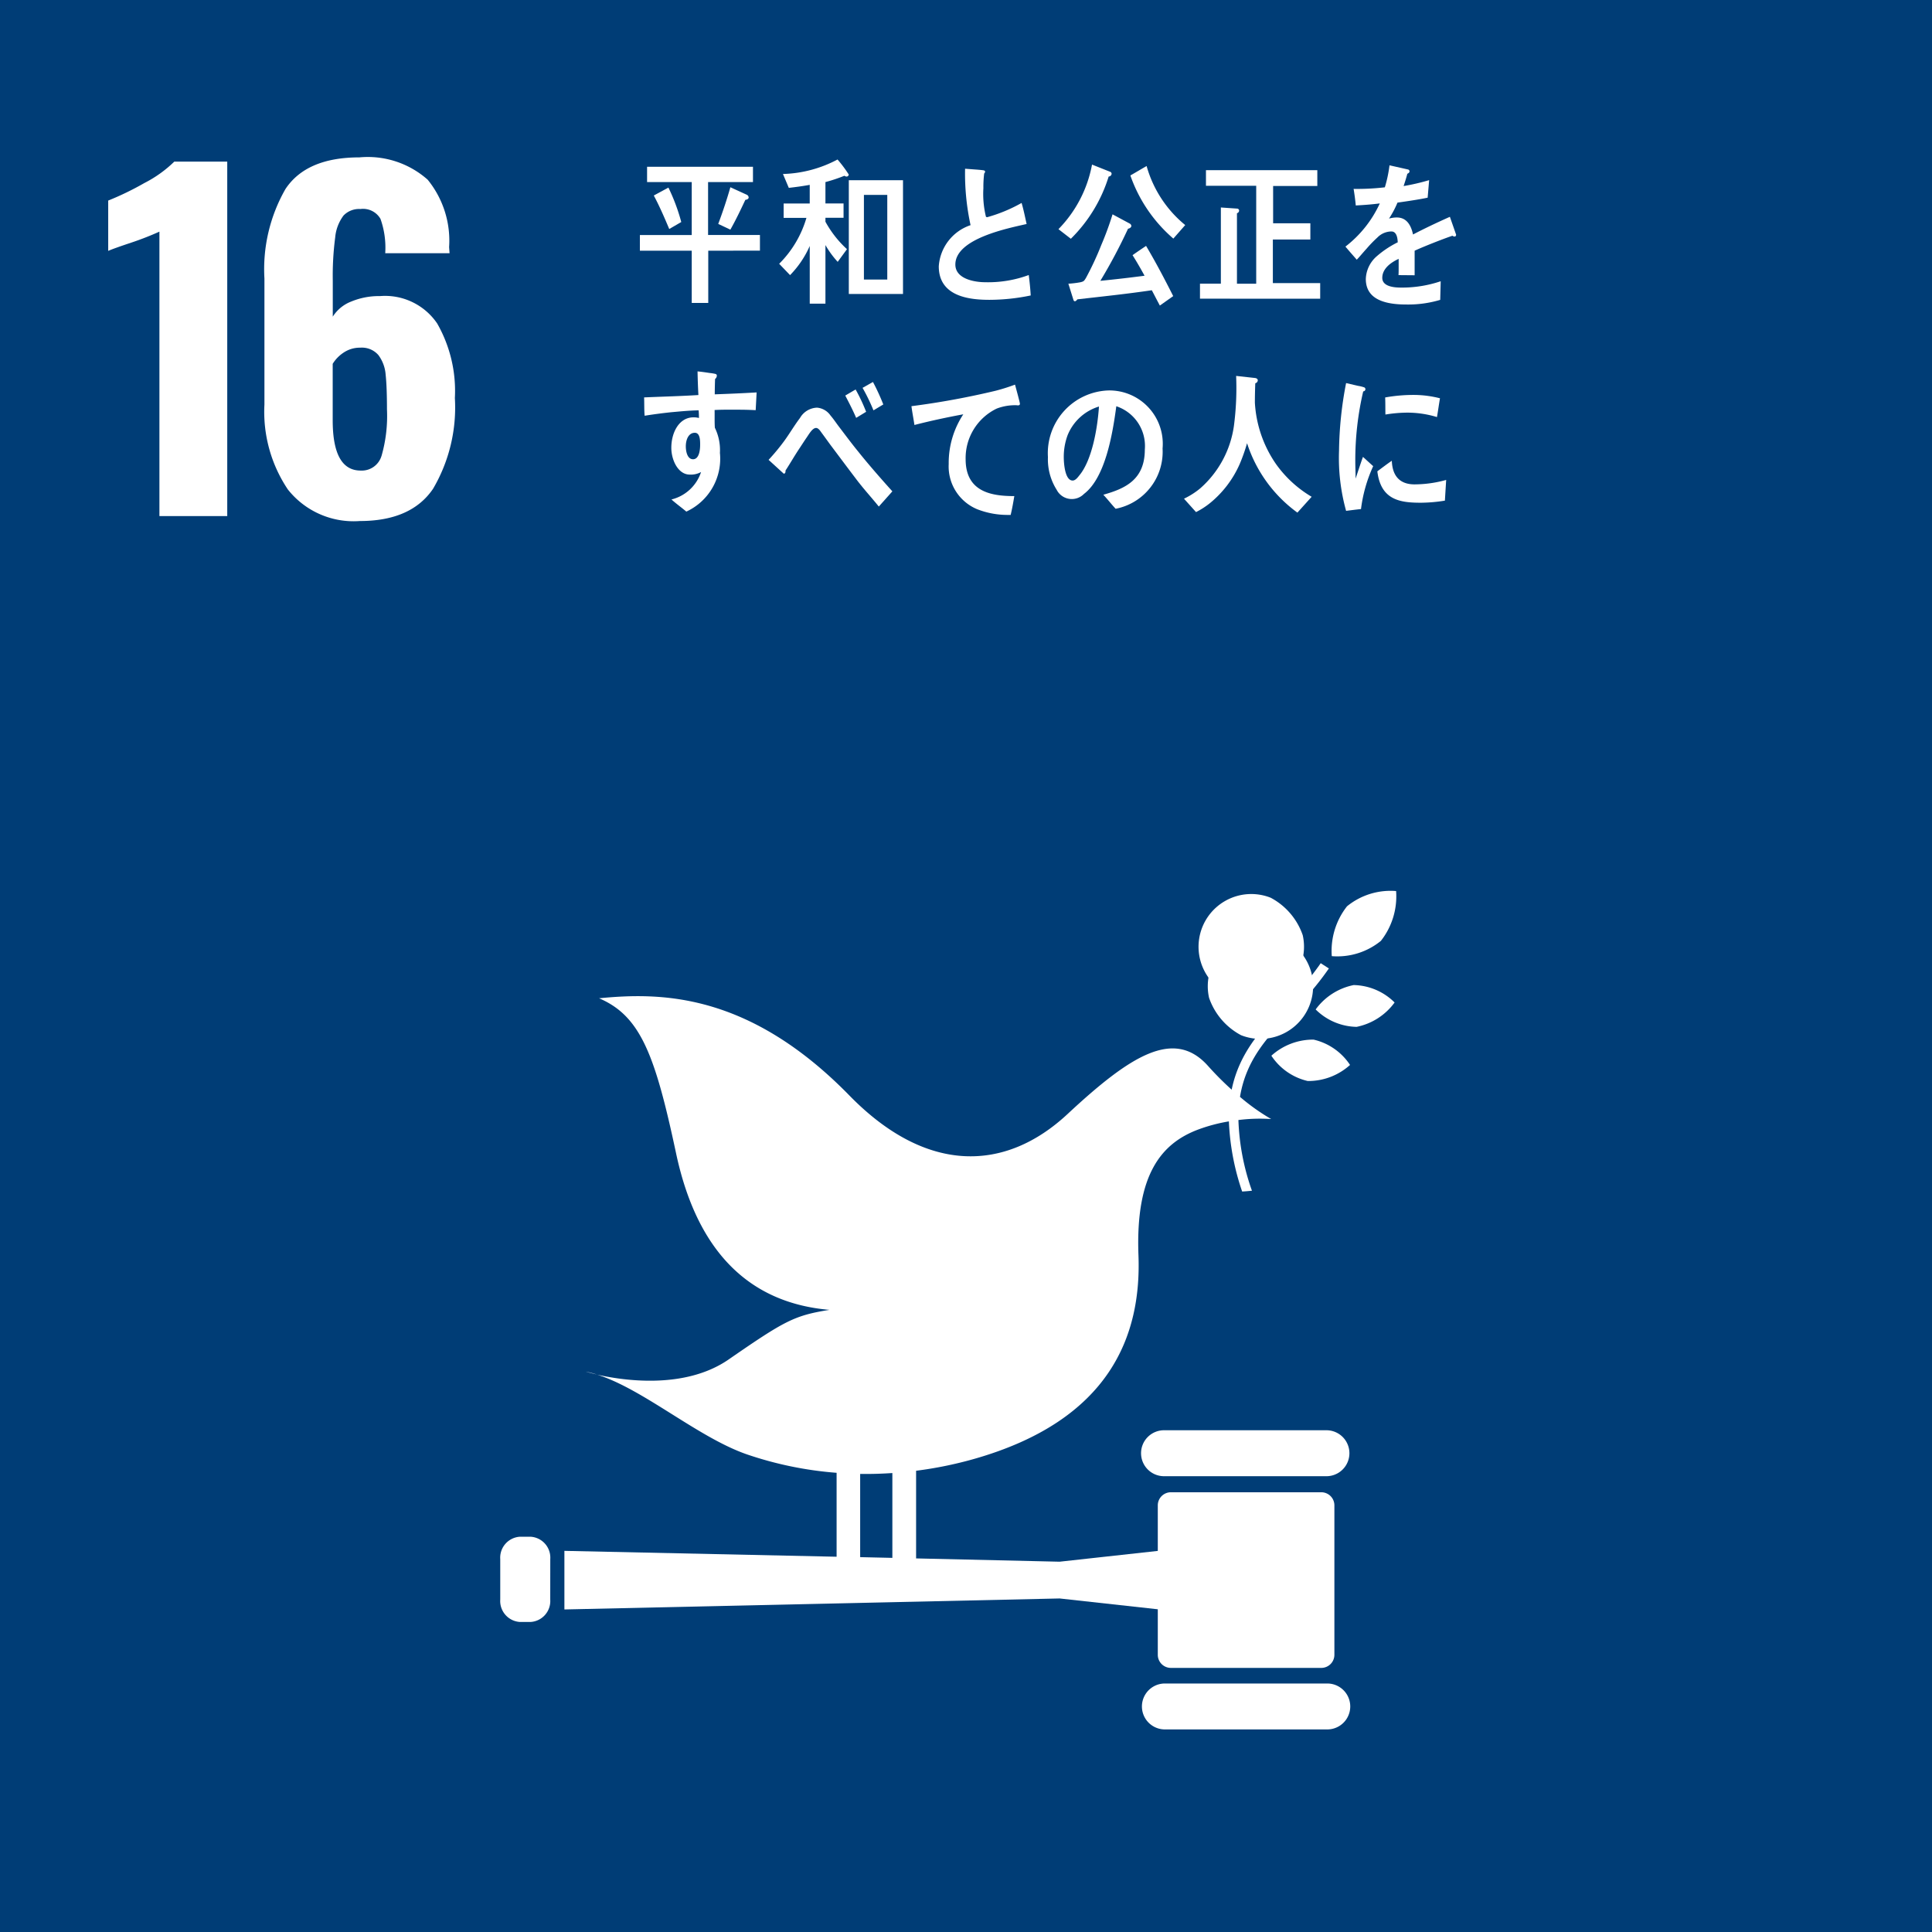 <svg xmlns="http://www.w3.org/2000/svg" width="122" height="122" viewBox="0 0 122 122">
  <g id="グループ_1816" data-name="グループ 1816" transform="translate(-830 -3213)">
    <g id="グループ_1798" data-name="グループ 1798" transform="translate(830 3213)">
      <rect id="長方形_482" data-name="長方形 482" width="122" height="122" transform="translate(0)" fill="#003d76"/>
      <g id="グループ_1743" data-name="グループ 1743" transform="translate(6.833 9.934)">
        <path id="パス_403" data-name="パス 403" d="M617.584,603a18.861,18.861,0,0,1-1.769.691q-1.161.387-1.465.525v-3.178a18.343,18.343,0,0,0,2.28-1.105,7.722,7.722,0,0,0,1.893-1.354h3.344v22.382h-4.283Z" transform="translate(-614.35 -598.307)" fill="#fff"/>
        <path id="パス_404" data-name="パス 404" d="M629.639,619.17a8.79,8.79,0,0,1-1.479-5.361v-7.958a10.193,10.193,0,0,1,1.327-5.651q1.326-2,4.67-2a5.7,5.7,0,0,1,4.311,1.409,6.1,6.1,0,0,1,1.354,4.256l.028.386h-4.062a5.434,5.434,0,0,0-.3-2.169,1.272,1.272,0,0,0-1.271-.621,1.356,1.356,0,0,0-1.064.414,2.7,2.7,0,0,0-.525,1.382,18.733,18.733,0,0,0-.152,2.735v2.266a2.385,2.385,0,0,1,1.161-.953,4.572,4.572,0,0,1,1.824-.346,3.976,3.976,0,0,1,3.606,1.727,8.588,8.588,0,0,1,1.119,4.712,10.129,10.129,0,0,1-1.381,5.734q-1.382,2.03-4.615,2.031A5.292,5.292,0,0,1,629.639,619.17Zm5.914-2.114a9.111,9.111,0,0,0,.345-2.942q0-1.41-.083-2.184a2.362,2.362,0,0,0-.456-1.243,1.375,1.375,0,0,0-1.147-.47,1.828,1.828,0,0,0-1.036.3,2.286,2.286,0,0,0-.705.719V614.8q0,3.178,1.769,3.177A1.3,1.3,0,0,0,635.552,617.055Z" transform="translate(-618.295 -598.196)" fill="#fff"/>
      </g>
      <g id="グループ_1766" data-name="グループ 1766" transform="translate(31.587 56.258)">
        <path id="パス_476" data-name="パス 476" d="M713.646,657.189a3.33,3.33,0,1,0,2.023,2.364,4.237,4.237,0,0,0-2.023-2.364" transform="translate(-664.993 -656.758)" fill="#fff"/>
        <path id="パス_477" data-name="パス 477" d="M710.549,667.2a3.326,3.326,0,1,0-2.025-2.363,4.235,4.235,0,0,0,2.025,2.363" transform="translate(-663.762 -658.086)" fill="#fff"/>
        <path id="パス_478" data-name="パス 478" d="M717.97,666.446a3.764,3.764,0,0,0,2.586,1.1,3.929,3.929,0,0,0,2.4-1.539,3.761,3.761,0,0,0-2.585-1.1,3.93,3.93,0,0,0-2.4,1.539" transform="translate(-666.478 -658.961)" fill="#fff"/>
        <path id="パス_479" data-name="パス 479" d="M720.355,657.558a4.551,4.551,0,0,0-.962,3.148,4.35,4.35,0,0,0,3.1-.964,4.546,4.546,0,0,0,.962-3.147,4.351,4.351,0,0,0-3.1.963" transform="translate(-666.882 -656.586)" fill="#fff"/>
        <path id="パス_480" data-name="パス 480" d="M716.361,672.339a3.93,3.93,0,0,0,2.662-1.015,3.767,3.767,0,0,0-2.305-1.6,3.934,3.934,0,0,0-2.663,1.017,3.765,3.765,0,0,0,2.306,1.6" transform="translate(-665.359 -660.334)" fill="#fff"/>
        <path id="パス_481" data-name="パス 481" d="M714.317,704.267H704.062a1.451,1.451,0,1,0,0,2.9h10.255a1.451,1.451,0,0,0,0-2.9" transform="translate(-662.09 -670.208)" fill="#fff"/>
        <path id="パス_482" data-name="パス 482" d="M714.317,726.653H704.062a1.45,1.45,0,1,0,0,2.9h10.255a1.45,1.45,0,0,0,0-2.9" transform="translate(-662.09 -676.603)" fill="#fff"/>
        <path id="パス_483" data-name="パス 483" d="M654.153,699.264a6.408,6.408,0,0,0-.712-.183s.263.081.712.183" transform="translate(-648.043 -668.726)" fill="#fff"/>
        <path id="パス_484" data-name="パス 484" d="M699.352,696.384h-9.5a.827.827,0,0,0-.826.826v2.877l-6.2.682-9.062-.208v-5.535a24.826,24.826,0,0,0,3.606-.731c8.723-2.462,10.625-7.895,10.435-12.884-.189-5.082,1.437-7.056,3.774-7.933a10.5,10.5,0,0,1,1.937-.514,15.556,15.556,0,0,0,.837,4.429c.207-.011.414-.029.619-.051a14.729,14.729,0,0,1-.855-4.464,10.918,10.918,0,0,1,2.069-.062,13.124,13.124,0,0,1-1.969-1.4c.392-2.407,1.826-3.884,3.3-5.395a17.777,17.777,0,0,0,2.312-2.714l-.515-.332a17.128,17.128,0,0,1-2.236,2.618c-1.441,1.474-2.894,2.979-3.387,5.369a19.463,19.463,0,0,1-1.493-1.5c-2.152-2.412-4.92-.64-8.869,3.037s-8.919,3.8-13.771-1.164c-6.4-6.554-11.985-6.517-15.814-6.145,2.619,1.116,3.536,3.564,4.862,9.785,1.389,6.528,4.894,9.482,9.688,9.89-2.222.359-2.8.668-6.37,3.135-2.791,1.925-6.715,1.316-8.306.955,2.921.911,6.38,3.975,9.476,5.041a22.906,22.906,0,0,0,5.65,1.159v5.3l-17.189-.371v3.7l31.271-.694,6.2.683v2.875a.828.828,0,0,0,.826.827h9.5a.828.828,0,0,0,.826-.827V697.21A.827.827,0,0,0,699.352,696.384Zm-29.12-1.159c.676.011,1.354-.009,2.033-.055v5.357l-2.033-.046Z" transform="translate(-647.502 -658.41)" fill="#fff"/>
        <path id="パス_485" data-name="パス 485" d="M649.043,717.648a1.324,1.324,0,0,1-1.214,1.411H647.1a1.326,1.326,0,0,1-1.214-1.411v-2.555a1.325,1.325,0,0,1,1.214-1.412h.731a1.324,1.324,0,0,1,1.214,1.412Z" transform="translate(-645.884 -672.897)" fill="#fff"/>
      </g>
      <g id="グループ_1782" data-name="グループ 1782" transform="translate(40.407 10.061)">
        <path id="パス_673" data-name="パス 673" d="M661.963,604.334v3.3H660.92v-3.3h-3.274v-.988h3.274V600H658.1v-.967h6.687V600h-2.835v3.342h3.275v.988Zm-2.464-1.37c-.3-.717-.614-1.439-.975-2.115l.924-.5a12.152,12.152,0,0,1,.811,2.174Zm4.808-1.844c-.3.636-.6,1.27-.947,1.884l-.767-.361c.284-.756.543-1.531.767-2.316l1.034.473a.2.2,0,0,1,.12.17C664.513,601.081,664.373,601.12,664.306,601.12Z" transform="translate(-657.646 -598.564)" fill="#fff"/>
        <path id="パス_674" data-name="パス 674" d="M674.219,599.464a.234.234,0,0,1-.138-.052,10.172,10.172,0,0,1-1.2.4v1.349h1.144v.905h-1.144v.25a6.706,6.706,0,0,0,1.359,1.733l-.585.8a5.939,5.939,0,0,1-.774-1.059v3.7h-.991v-3.644a6.176,6.176,0,0,1-1.243,1.841l-.688-.716a6.748,6.748,0,0,0,1.722-2.9h-1.439v-.905h1.647v-1.179c-.441.081-.879.14-1.321.19l-.37-.876a7.788,7.788,0,0,0,3.447-.915,8.051,8.051,0,0,1,.707.947A.136.136,0,0,1,674.219,599.464Zm.138,7.412v-7.182h3.422v7.182Zm2.429-6.255h-1.475v5.345h1.475Z" transform="translate(-661.164 -598.375)" fill="#fff"/>
        <path id="パス_675" data-name="パス 675" d="M687.269,607.485c-1.232,0-3.2-.191-3.2-2.115a2.948,2.948,0,0,1,2.007-2.6,15.371,15.371,0,0,1-.346-3.563c.26.019.527.041.785.059.129.011.259.021.386.042.044.009.094.031.094.089a.2.2,0,0,1-.059.111,6.96,6.96,0,0,0-.05.928,6.065,6.065,0,0,0,.161,1.8.121.121,0,0,0,.08.031,9.679,9.679,0,0,0,2.172-.9c.128.433.216.887.317,1.33-1.077.252-4.5.9-4.5,2.559,0,.936,1.276,1.117,1.869,1.117a7.405,7.405,0,0,0,2.766-.454c.052.422.1.857.123,1.29A12.822,12.822,0,0,1,687.269,607.485Z" transform="translate(-665.195 -598.613)" fill="#fff"/>
        <path id="パス_676" data-name="パス 676" d="M697.819,599.594a9.418,9.418,0,0,1-2.388,3.93l-.783-.606a7.872,7.872,0,0,0,2.12-4.078l1.137.452a.138.138,0,0,1,.1.131A.192.192,0,0,1,697.819,599.594Zm3.232,8.148c-.173-.322-.336-.644-.508-.967-1.56.232-3.127.394-4.7.575-.034.05-.1.12-.156.12s-.078-.041-.094-.091l-.319-1.017a6.075,6.075,0,0,0,.757-.091c.206-.049.233-.071.353-.272a18.981,18.981,0,0,0,.966-2.073,19.54,19.54,0,0,0,.714-1.944l1.087.584a.188.188,0,0,1,.1.142c0,.11-.129.17-.208.18a33.8,33.8,0,0,1-1.749,3.292c.931-.091,1.861-.2,2.791-.321-.241-.444-.491-.876-.758-1.3.284-.2.568-.392.854-.584.61,1.027,1.171,2.094,1.714,3.17Zm.852-4.229a9.3,9.3,0,0,1-2.714-3.987c.345-.193.681-.4,1.026-.594a7.387,7.387,0,0,0,2.438,3.727Z" transform="translate(-668.217 -598.508)" fill="#fff"/>
        <path id="パス_677" data-name="パス 677" d="M707.159,607.449V606.5h1.319V601.69l1.016.07a.13.13,0,0,1,.137.123.183.183,0,0,1-.137.17v4.45h1.216V600.32h-3.173v-.987h7.032v1h-2.791v2.355h2.351v1.026h-2.368v2.75h2.989v.986Z" transform="translate(-671.791 -598.649)" fill="#fff"/>
        <path id="パス_678" data-name="パス 678" d="M726.9,603.4a.221.221,0,0,1-.128-.05c-.621.212-1.821.684-2.387.946v1.55l-1.019-.009c.01-.141.01-.292.01-.461v-.566c-.689.322-1.034.735-1.034,1.2,0,.4.4.614,1.18.614a7.643,7.643,0,0,0,2.509-.4L726,607.4a7.064,7.064,0,0,1-2.164.292c-1.689,0-2.534-.531-2.534-1.612a1.985,1.985,0,0,1,.707-1.448,6.131,6.131,0,0,1,1.309-.867c-.017-.454-.154-.685-.4-.685a1.253,1.253,0,0,0-.887.384,7.741,7.741,0,0,0-.664.684c-.318.352-.517.6-.638.714-.154-.181-.4-.451-.714-.826a7.259,7.259,0,0,0,2.17-2.727c-.456.06-.964.1-1.517.129-.035-.382-.086-.735-.136-1.046a14.982,14.982,0,0,0,1.972-.1,8.186,8.186,0,0,0,.294-1.389l1.163.262a.119.119,0,0,1,.1.12c0,.06-.042.111-.138.152-.042.17-.12.432-.234.776a13.521,13.521,0,0,0,1.612-.374l-.094,1.108c-.475.1-1.113.2-1.906.312a6.014,6.014,0,0,1-.534,1.008,1.752,1.752,0,0,1,.492-.07c.526,0,.87.35,1.024,1.074.69-.36,1.472-.734,2.328-1.116l.394,1.129C727,603.361,726.969,603.4,726.9,603.4Z" transform="translate(-675.462 -598.525)" fill="#fff"/>
        <path id="パス_679" data-name="パス 679" d="M665.063,619.572c-.353-.019-.706-.029-1.051-.029-.518,0-1.034-.01-1.543.019.008.373-.009.745.016,1.118a3.22,3.22,0,0,1,.32,1.591,3.677,3.677,0,0,1-2.121,3.706c-.309-.262-.637-.494-.939-.766a2.628,2.628,0,0,0,1.869-1.732,1.333,1.333,0,0,1-.714.161c-.733,0-1.164-.915-1.164-1.691,0-.966.49-1.924,1.4-1.924a1.322,1.322,0,0,1,.345.04c0-.161-.007-.322-.019-.482-.584.009-1.171.069-1.748.12-.559.06-1.111.131-1.663.221-.034-.382-.017-.774-.034-1.158,1.145-.05,2.282-.078,3.429-.149-.027-.5-.044-.987-.054-1.493.251.022.518.063.768.1a2.633,2.633,0,0,1,.319.05c.061.01.131.031.131.12a.288.288,0,0,1-.112.212c-.01.322-.019.644-.019.966.879-.031,1.767-.069,2.644-.121ZM661.219,621c-.4,0-.568.442-.568.855,0,.332.1.816.456.816.378,0,.449-.564.449-.907C661.557,621.5,661.557,621,661.219,621Z" transform="translate(-657.751 -603.732)" fill="#fff"/>
        <path id="パス_680" data-name="パス 680" d="M675.983,625.925c-.438-.545-.956-1.107-1.412-1.711-.543-.714-1.1-1.461-1.629-2.165-.179-.243-.361-.5-.544-.746-.092-.12-.213-.341-.378-.341-.232,0-.458.413-.584.591-.174.253-.346.525-.509.768-.293.442-.552.9-.835,1.329v.05c0,.08-.034.149-.112.149l-.957-.873a13.262,13.262,0,0,0,1.016-1.231c.327-.454.621-.956.966-1.411a1.294,1.294,0,0,1,1.077-.654,1.152,1.152,0,0,1,.854.5c.187.214.37.493.542.716.406.534.81,1.077,1.223,1.581.638.8,1.465,1.742,2.138,2.488Zm-1.43-5.6c-.206-.484-.448-.948-.688-1.409l.653-.384a11.065,11.065,0,0,1,.664,1.41Zm1.093-.474a11.89,11.89,0,0,0-.689-1.421l.657-.371a13.877,13.877,0,0,1,.653,1.419Z" transform="translate(-660.896 -603.999)" fill="#fff"/>
        <path id="パス_681" data-name="パス 681" d="M688.382,619.6c-.035,0-.076-.009-.113-.009a3.253,3.253,0,0,0-1.23.211,3.467,3.467,0,0,0-1.964,3.2c0,2.087,1.672,2.327,3.074,2.327-.066.394-.136.8-.231,1.189h-.189a5.264,5.264,0,0,1-1.932-.363,2.923,2.923,0,0,1-1.791-2.85,5.571,5.571,0,0,1,.922-3.141c-1.035.191-2.069.413-3.086.674-.059-.4-.139-.794-.189-1.187a50.4,50.4,0,0,0,5.326-.977,12.033,12.033,0,0,0,1.214-.384c.041.152.31,1.129.31,1.209S688.444,619.6,688.382,619.6Z" transform="translate(-664.505 -604.063)" fill="#fff"/>
        <path id="パス_682" data-name="パス 682" d="M697.993,626.278c-.268-.29-.508-.6-.776-.886,1.362-.384,2.62-.937,2.62-2.851a2.643,2.643,0,0,0-1.8-2.737c-.233,1.741-.69,4.511-2.043,5.537a1.074,1.074,0,0,1-1.724-.262,3.6,3.6,0,0,1-.551-2.065,3.962,3.962,0,0,1,3.8-4.207,3.371,3.371,0,0,1,3.439,3.667A3.664,3.664,0,0,1,697.993,626.278Zm-3.033-4.642a3.927,3.927,0,0,0-.241,1.378c0,.414.078,1.482.561,1.482.172,0,.318-.193.42-.323.812-.968,1.156-3.03,1.241-4.351A3.111,3.111,0,0,0,694.96,621.636Z" transform="translate(-667.952 -604.212)" fill="#fff"/>
        <path id="パス_683" data-name="パス 683" d="M712.908,626.154a8.726,8.726,0,0,1-3.179-4.382,11.142,11.142,0,0,1-.467,1.32,6.6,6.6,0,0,1-1.869,2.457,4.928,4.928,0,0,1-.887.572l-.759-.846a4.9,4.9,0,0,0,1.025-.653,6.442,6.442,0,0,0,2.129-3.958,18.4,18.4,0,0,0,.138-3.142l1.2.132c.071.01.167.051.167.151a.2.2,0,0,1-.158.18c-.015.414-.025.816-.025,1.229a7.549,7.549,0,0,0,1.344,3.888,7.34,7.34,0,0,0,2.241,2.052Z" transform="translate(-671.388 -603.845)" fill="#fff"/>
        <path id="パス_684" data-name="パス 684" d="M720.839,626.112c-.313.032-.621.073-.941.113a12.455,12.455,0,0,1-.446-3.8,23.572,23.572,0,0,1,.446-4.269l.749.174a2.218,2.218,0,0,1,.371.089.127.127,0,0,1,.1.129.139.139,0,0,1-.139.131,19.085,19.085,0,0,0-.5,4.431c0,.363.019.714.019,1.079.154-.455.3-.918.465-1.371.215.192.431.394.646.584A9.227,9.227,0,0,0,720.839,626.112Zm5.3-.533a9.793,9.793,0,0,1-1.516.133c-1.309,0-2.534-.162-2.752-1.984.3-.221.6-.454.915-.667.035,1.039.578,1.492,1.432,1.492a7.543,7.543,0,0,0,2-.281Q726.177,624.918,726.137,625.579Zm-.5-5.275a6.416,6.416,0,0,0-1.912-.281,8.757,8.757,0,0,0-1.346.12c-.008-.363,0-.716-.016-1.079a10.157,10.157,0,0,1,1.9-.159,6.82,6.82,0,0,1,1.561.211C725.759,619.507,725.705,619.91,725.637,620.3Z" transform="translate(-675.303 -604.027)" fill="#fff"/>
      </g>
    </g>
  </g>
</svg>
